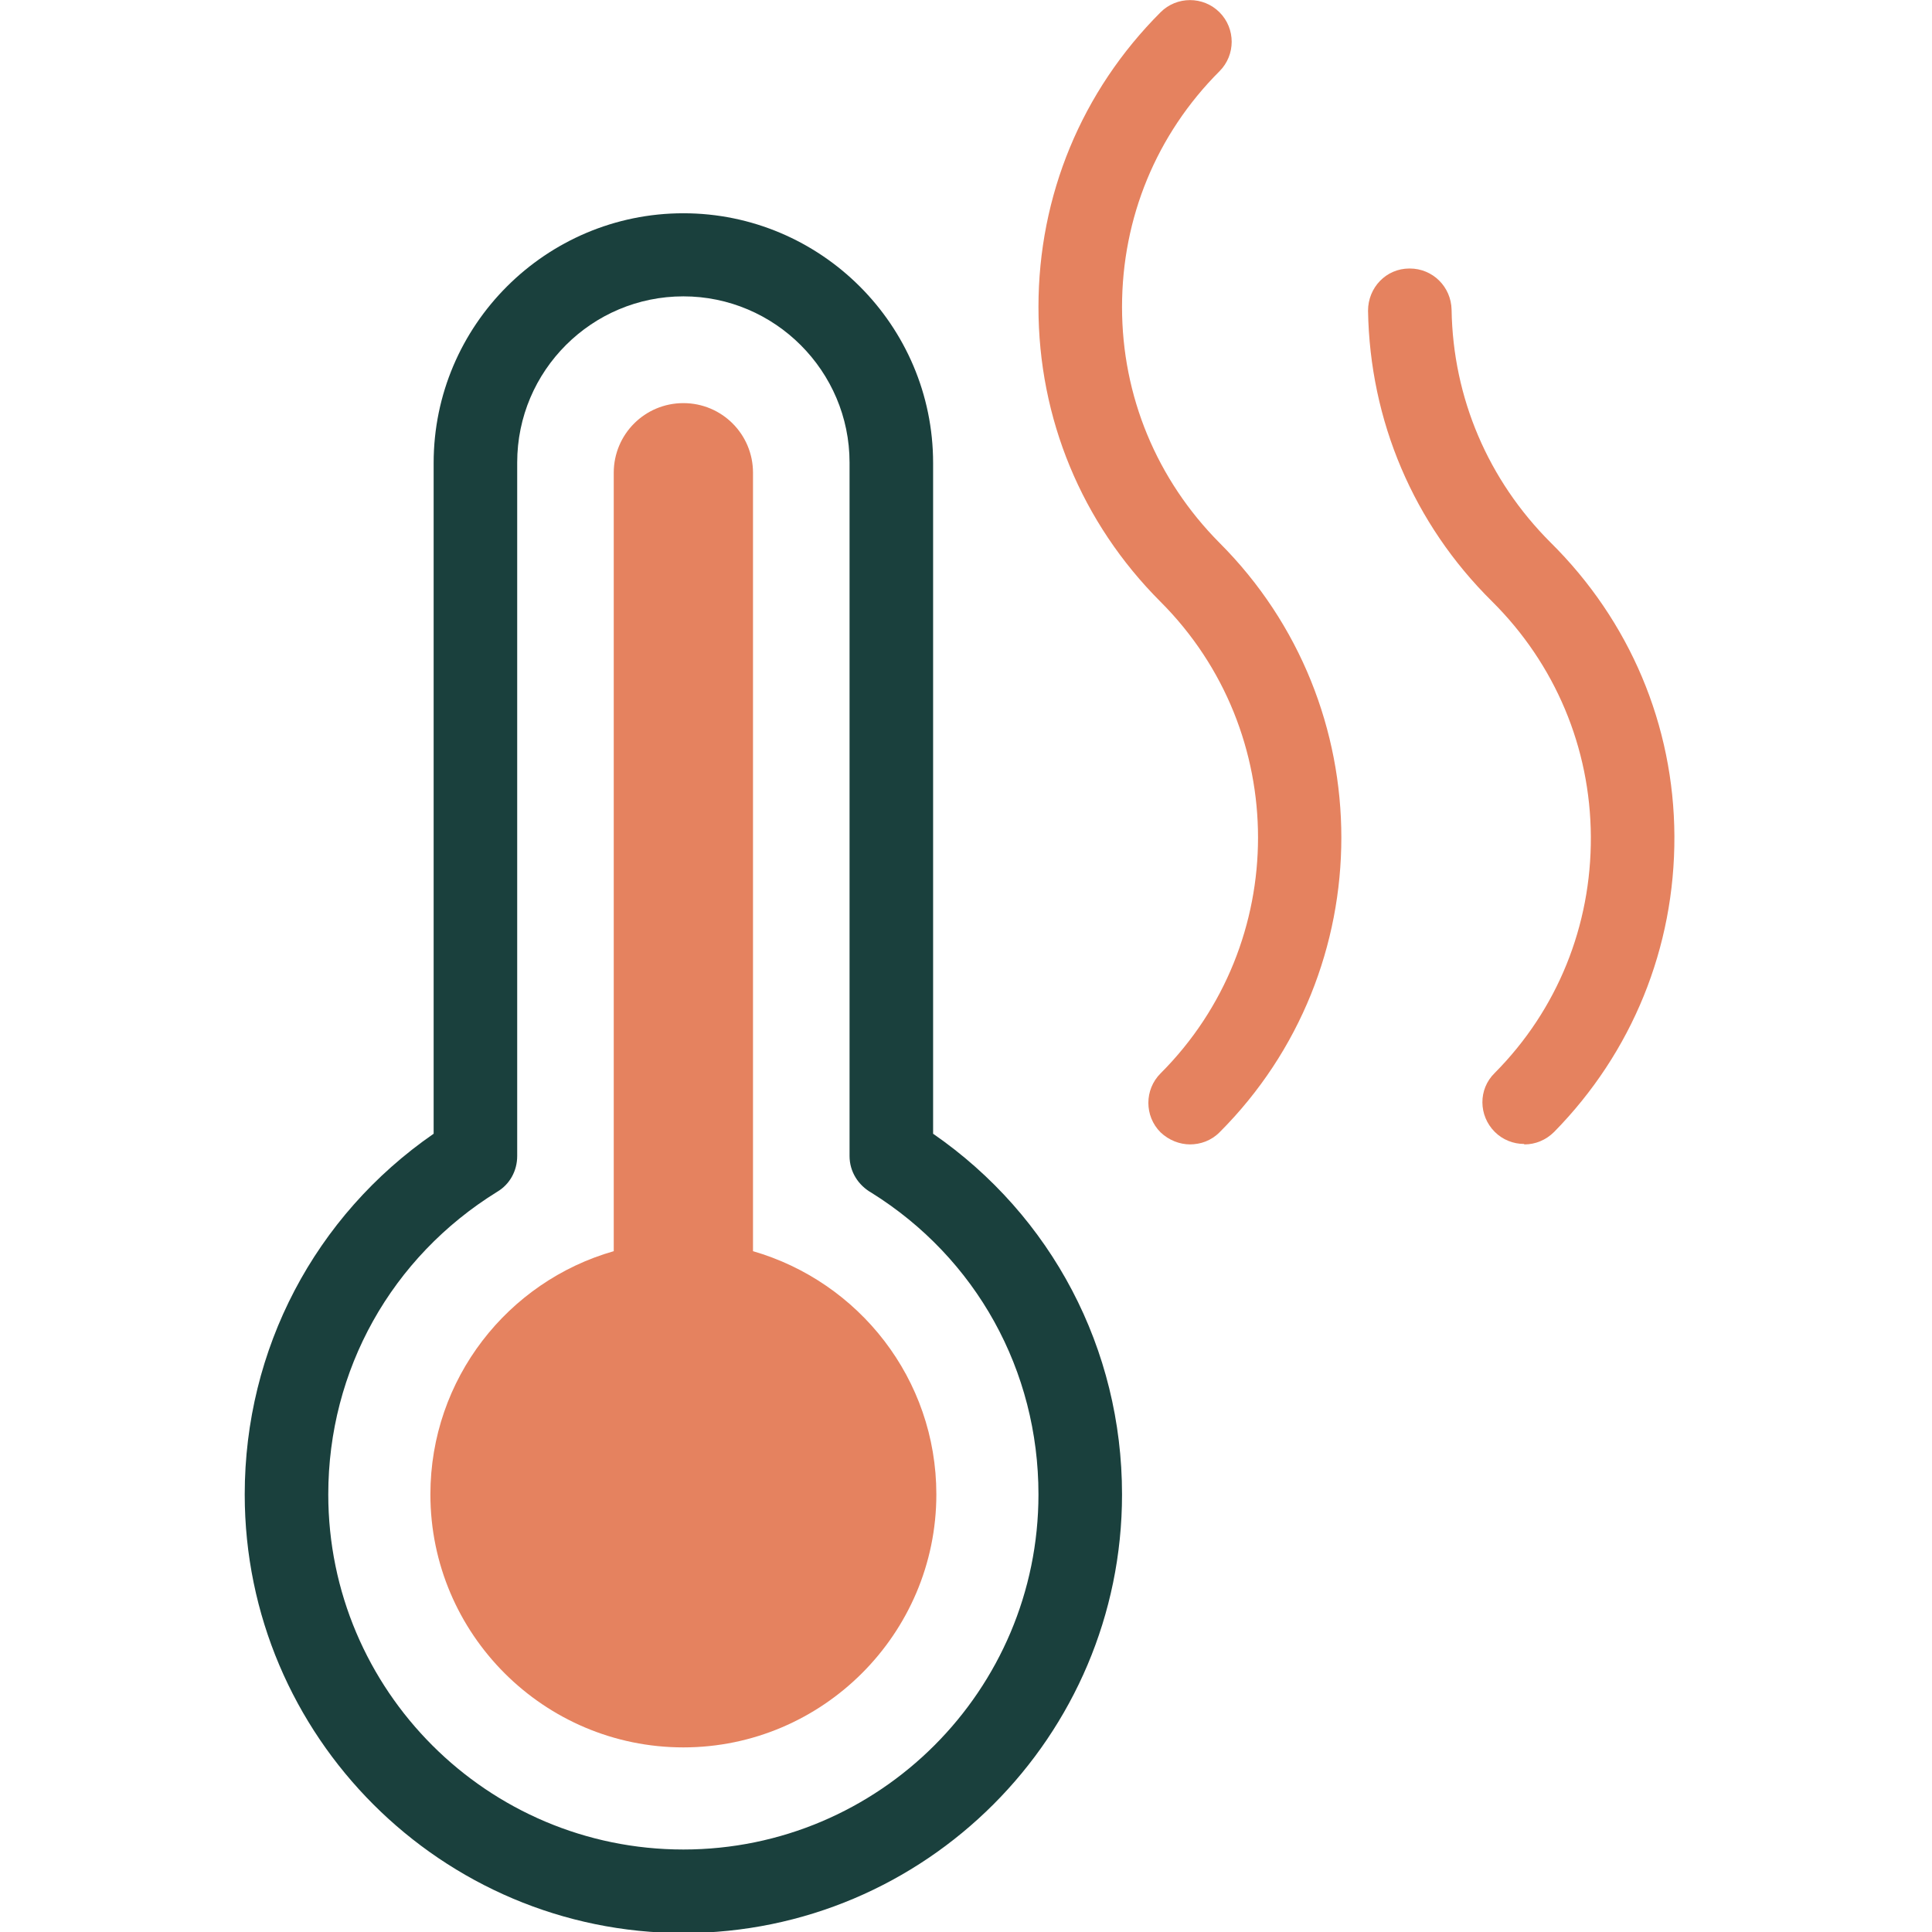 <svg width="150" height="150" viewBox="0 0 150 150" fill="none" xmlns="http://www.w3.org/2000/svg">
<g clip-path="url(#clip0_704_26)">
<path d="M92.411 88.852C91.582 88.852 90.753 88.528 90.105 87.915C88.843 86.654 88.843 84.6 90.105 83.338C100.196 73.247 100.196 56.814 90.105 46.723C83.978 40.596 80.626 32.487 80.626 23.838C80.626 15.189 83.978 7.08 90.105 0.953C91.366 -0.308 93.42 -0.308 94.682 0.953C95.943 2.215 95.943 4.269 94.682 5.53C89.78 10.432 87.114 16.919 87.114 23.838C87.114 30.758 89.816 37.245 94.682 42.146C107.295 54.76 107.295 75.302 94.682 87.915C94.033 88.564 93.204 88.852 92.375 88.852H92.411Z" fill="#E5825F"/>
<path d="M118.323 88.816C117.494 88.816 116.665 88.492 116.053 87.879C114.791 86.618 114.755 84.564 116.053 83.302C120.918 78.401 123.549 71.878 123.513 64.958C123.477 58.039 120.738 51.552 115.836 46.687C109.746 40.668 106.358 32.667 106.214 24.126C106.214 22.324 107.62 20.847 109.422 20.847C109.422 20.847 109.422 20.847 109.458 20.847C111.224 20.847 112.665 22.252 112.701 24.054C112.809 30.902 115.548 37.281 120.377 42.11C126.54 48.2 129.964 56.309 130 64.922C130.036 73.572 126.72 81.716 120.666 87.879C120.017 88.528 119.188 88.852 118.359 88.852L118.323 88.816Z" fill="#E5825F"/>
<path d="M58.463 97.177V36.704C58.463 33.713 56.048 31.298 53.057 31.298C50.066 31.298 47.651 33.713 47.651 36.704V97.141C39.434 99.484 33.416 107.052 33.416 116.026C33.416 126.873 42.245 135.667 53.057 135.667C63.868 135.667 72.698 126.837 72.698 116.026C72.698 107.052 66.679 99.52 58.463 97.141V97.177Z" fill="#E5825F"/>
<path d="M72.446 88.023V35.947C72.446 25.244 63.724 16.558 53.057 16.558C42.389 16.558 33.668 25.244 33.668 35.947V88.023C24.442 94.402 19 104.745 19 116.026C19 134.802 34.281 150.082 53.057 150.082C71.833 150.082 87.114 134.802 87.114 116.026C87.114 104.745 81.672 94.402 72.446 88.023ZM53.057 143.595C37.848 143.595 25.487 131.234 25.487 116.026C25.487 106.367 30.388 97.61 38.605 92.528C39.578 91.952 40.155 90.906 40.155 89.753V35.911C40.155 28.776 45.957 23.009 53.057 23.009C60.156 23.009 65.959 28.812 65.959 35.911V89.753C65.959 90.979 66.643 92.024 67.653 92.6C75.797 97.682 80.626 106.403 80.626 116.026C80.626 131.234 68.265 143.595 53.057 143.595Z" fill="#1A403D"/>
</g>
<defs>
<clipPath id="clip0_704_26">
<rect width="150" height="150" fill="white"/>
</clipPath>
</defs>
</svg>
